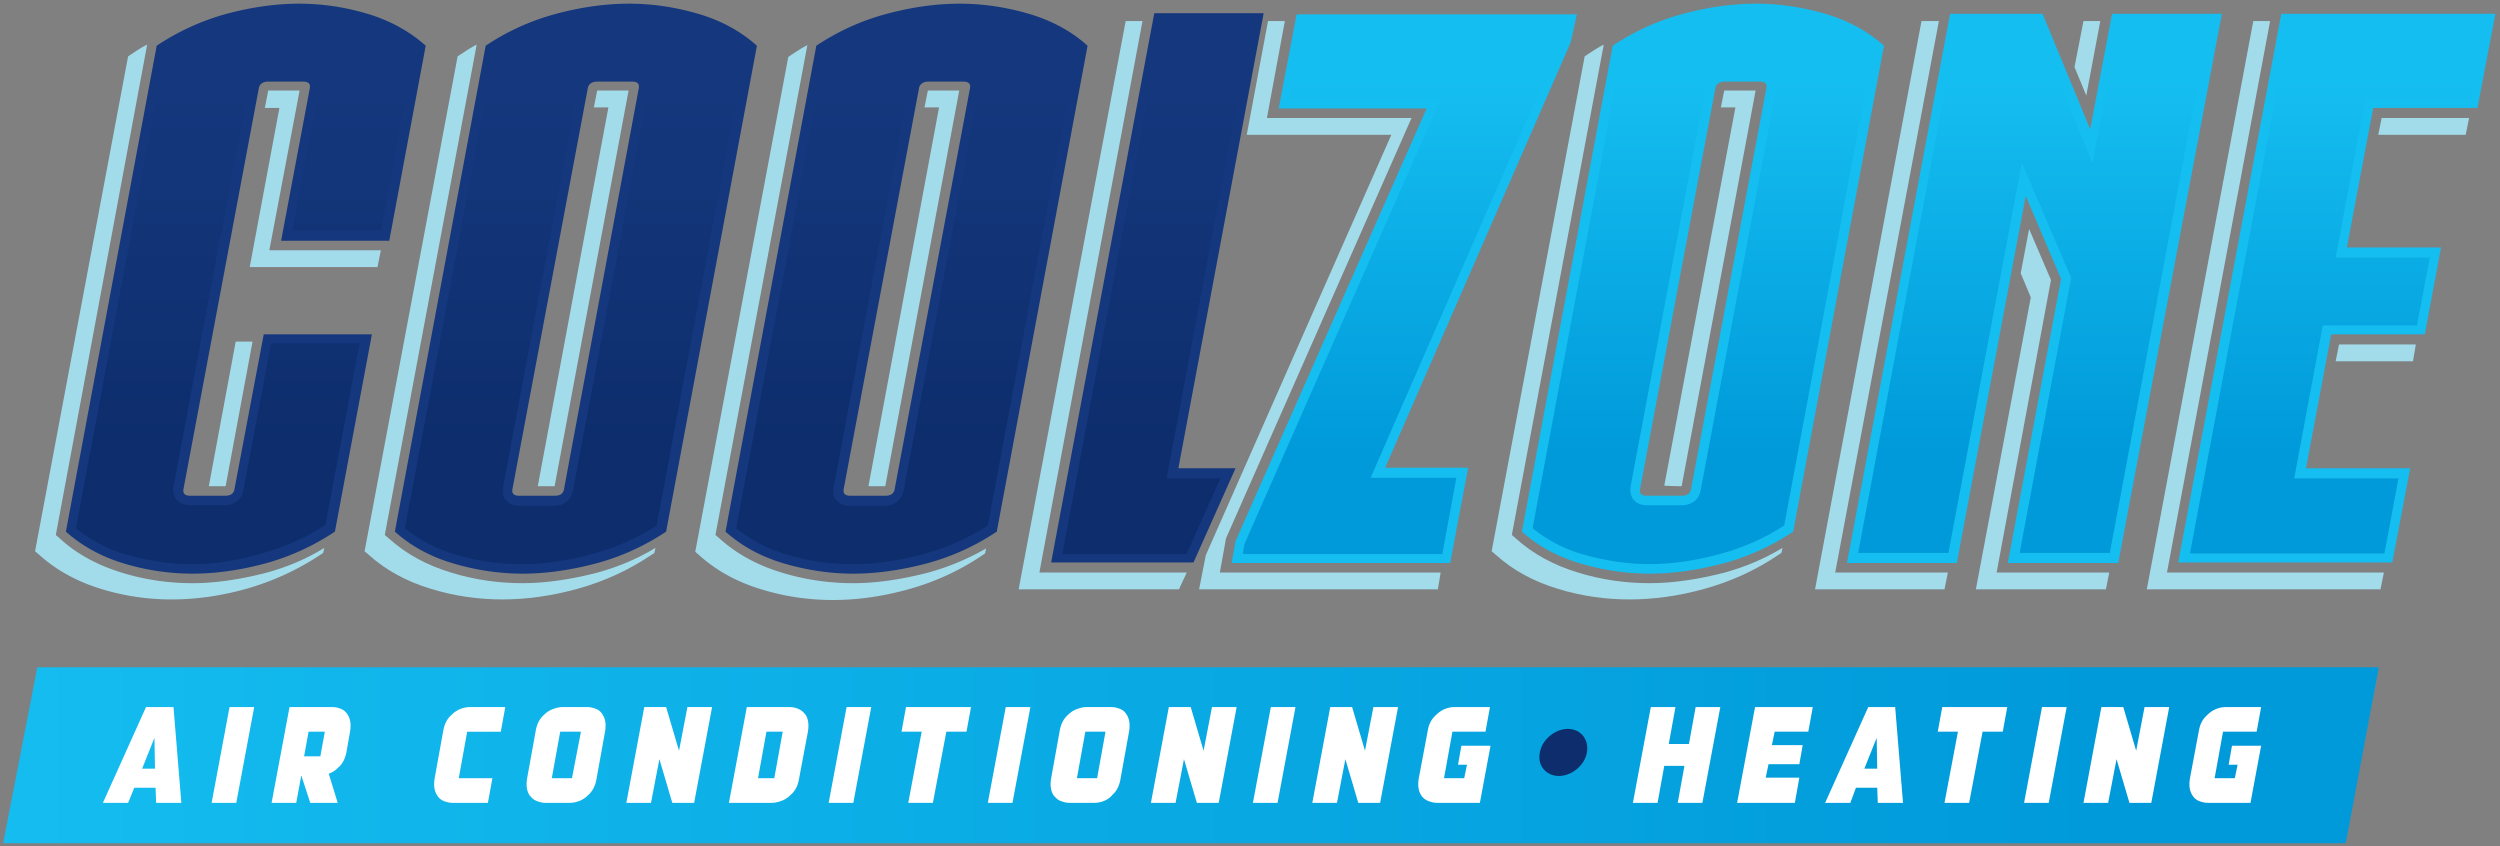 <?xml version="1.0" encoding="utf-8"?><svg xmlns="http://www.w3.org/2000/svg" width="384" height="130" viewBox="0 0 384 130"><rect x="0" y="0" width="384" height="130" fill="#808080" stroke="none"/><defs><linearGradient id="adgaa" x1="-14" x2="322.69" y1="116.01" y2="116.01" gradientUnits="userSpaceOnUse"><stop offset="0" stop-color="#15bef0"/><stop offset="1" stop-color="#009ada"/></linearGradient><linearGradient id="adgab" x1="286.24" x2="286.24" y1="12.21" y2="69.44" gradientUnits="userSpaceOnUse"><stop offset="0" stop-color="#15bef0"/><stop offset="1" stop-color="#009ada"/></linearGradient><linearGradient id="adgac" x1="101.95" x2="101.95" y1="68.3" y2="-101.16" gradientUnits="userSpaceOnUse"><stop offset="0" stop-color="#0d2d6c"/><stop offset=".19" stop-color="#123477"/><stop offset=".32" stop-color="#14377d"/></linearGradient></defs><g><g><g/><g><g><g><path fill="url(#adgaa)" d="M5.732 102.49L.481 129.52h359.828l5.079-27.03z"/></g><g><g><path fill="#a2dceb" d="M85.187 74.684L96.55 13.91h-4.82l-.517 2.582h2.238L82.604 74.684h2.583z"/></g><g><path fill="#a2dceb" d="M46.019 13.91h-4.82l-.517 2.668h2.238l-4.563 24.448h19.627l.517-2.583H41.37z"/></g><g><path fill="#a2dceb" d="M135.976 74.684l11.363-60.774h-4.82l-.517 2.582h2.238l-10.847 58.192h2.583z"/></g><g><path fill="#a2dceb" d="M38.788 52.475h-2.583l-4.132 22.21h2.583z"/></g><g><path fill="#a2dceb" d="M159.649 87.941l15.839-84.706h-2.582l-16.442 87.289h24.62l1.205-2.583z"/></g><g><path fill="#a2dceb" d="M142.604 87.941c-3.96 1.033-7.92 1.636-11.535 1.636-3.701 0-7.403-.517-11.019-1.636-3.701-1.119-6.886-2.84-9.555-5.25l-.602-.517L124.01 6.937c-.86.43-1.635.947-2.41 1.463l-.517.345-14.29 76.011.603.517c2.669 2.41 5.854 4.132 9.555 5.25 3.616 1.12 7.318 1.636 11.02 1.636 3.615 0 7.488-.516 11.534-1.635 4.046-1.12 7.834-2.841 11.277-5.165l.517-.345.172-.774a37.936 37.936 0 0 1-8.867 3.701z"/></g><g><path fill="#a2dceb" d="M41.026 87.941c-3.96 1.033-7.834 1.636-11.449 1.636-3.702 0-7.317-.517-10.933-1.636-3.615-1.119-6.886-2.84-9.469-5.25l-.602-.517L22.604 6.85c-.86.43-1.635.947-2.41 1.463l-.517.345L5.387 84.67l.603.517c2.669 2.41 5.854 4.132 9.47 5.25a36.593 36.593 0 0 0 10.932 1.636c3.615 0 7.49-.516 11.449-1.635a40.46 40.46 0 0 0 11.277-5.165l.516-.345.173-.774c-2.755 1.721-5.682 2.926-8.78 3.787z"/></g><g><path fill="#a2dceb" d="M91.815 87.941c-3.96 1.033-7.92 1.636-11.535 1.636-3.702 0-7.403-.517-11.019-1.636-3.701-1.119-6.886-2.84-9.555-5.25l-.602-.517L73.22 6.85c-.86.43-1.635.947-2.41 1.463l-.517.345-14.29 76.011.603.517c2.669 2.41 5.854 4.132 9.555 5.25 3.616 1.12 7.317 1.636 11.019 1.636 3.616 0 7.49-.516 11.535-1.635 4.046-1.12 7.834-2.841 11.277-5.165l.517-.345.172-.774c-2.841 1.721-5.768 2.926-8.867 3.787z"/></g></g><g><path fill="#14377d" d="M194.082 2.116L180.997 71.93h8.78l-6.455 14.462h-21.866l15.84-84.362h16.786zm-58.106 74.032c.86 0 1.377-.345 1.463-1.12l11.535-61.377c.173-.774-.172-1.119-1.033-1.119h-5.337c-.86 0-1.377.43-1.463 1.12l-11.535 61.377c-.172.774.172 1.119 1.033 1.119zm-4.907 11.965c-3.53 0-7.059-.516-10.588-1.55-3.53-1.032-6.542-2.668-9.039-4.906l13.946-74.634a36.282 36.282 0 0 1 10.846-4.907c3.874-1.033 7.575-1.55 11.19-1.55 3.53 0 7.06.517 10.59 1.55 3.529 1.033 6.541 2.669 9.038 4.907l-13.946 74.634a36.282 36.282 0 0 1-10.846 4.907c-3.96 1.033-7.661 1.55-11.19 1.55zM85.187 76.148c.86 0 1.377-.345 1.463-1.12L98.1 13.652c.171-.774-.173-1.119-1.034-1.119H91.73c-.86 0-1.377.43-1.463 1.12L78.73 75.028c-.173.774.172 1.119 1.033 1.119h5.423zM80.28 88.113c-3.53 0-7.059-.516-10.588-1.55-3.53-1.032-6.543-2.668-9.039-4.906L74.599 7.023a36.282 36.282 0 0 1 10.846-4.907c3.874-1.033 7.575-1.55 11.19-1.55 3.53 0 7.06.517 10.59 1.55 3.528 1.033 6.541 2.669 9.038 4.907l-13.946 74.634a36.282 36.282 0 0 1-10.846 4.907c-3.96 1.033-7.662 1.55-11.191 1.55zM47.568 13.651c.173-.774-.172-1.119-1.033-1.119h-5.337c-.86 0-1.377.43-1.463 1.12L28.2 75.028c-.172.774.172 1.119 1.033 1.119h5.337c.86 0 1.377-.345 1.463-1.12l4.477-23.672h16.614l-5.682 30.301a36.8 36.8 0 0 1-10.76 4.907c-3.874 1.033-7.576 1.55-11.105 1.55-3.53 0-7.059-.517-10.502-1.55-3.443-1.033-6.456-2.669-8.953-4.907L24.068 7.023a36.8 36.8 0 0 1 10.76-4.907c3.874-1.033 7.575-1.55 11.105-1.55 3.53 0 7.059.517 10.502 1.55 3.443 1.033 6.456 2.669 8.953 4.907L59.792 36.98H43.178z"/></g><g><g><path fill="#a2dceb" d="M258.3 74.684l11.363-60.774h-4.82l-.517 2.582h2.238l-10.932 58.106a46.46 46.46 0 0 0 2.668.086z"/></g><g><path fill="#a2dceb" d="M187.368 87.941l.946-5.25 28.494-64.563h-22.21l2.755-14.893h-2.582L191.5 20.71h22.209l-28.494 64.563-1.033 5.25h36.672l.43-2.582z"/></g><g><path fill="#a2dceb" d="M320.452 14.684l2.152-11.449h-2.582l-1.378 7.06z"/></g><g><path fill="#a2dceb" d="M359.276 52.905l-.517 2.583h11.88l.43-2.583z"/></g><g><path fill="#a2dceb" d="M306.679 87.941l8.35-44.935-3.357-7.834-1.292 6.8 1.55 3.702-8.436 44.85h19.971l.517-2.583z"/></g><g><path fill="#a2dceb" d="M332.848 87.941l15.84-84.706h-2.583l-16.356 87.289h35.897l.516-2.583z"/></g><g><path fill="#a2dceb" d="M264.928 87.941c-3.96 1.033-7.92 1.636-11.535 1.636-3.701 0-7.403-.517-11.018-1.636-3.702-1.119-6.887-2.84-9.556-5.25l-.602-.517L246.335 6.85c-.861.43-1.636.947-2.41 1.463l-.517.345-14.29 76.011.602.517c2.67 2.41 5.854 4.132 9.556 5.25 3.615 1.12 7.317 1.636 11.018 1.636 3.616 0 7.576-.516 11.535-1.635 4.046-1.12 7.834-2.841 11.277-5.165l.517-.345.172-.774c-2.84 1.721-5.768 2.926-8.867 3.787z"/></g><g><path fill="#a2dceb" d="M365.818 18.128l-.516 2.582h13.429l.516-2.582z"/></g><g><path fill="#a2dceb" d="M281.887 87.941l15.925-84.706h-2.668l-16.356 87.289h19.885l.517-2.583z"/></g></g><g><path fill="#15bef0" d="M350.41 2.116h32.883l-2.755 14.462h-16.011l-4.046 21.435h14.462l-2.497 13.343h-14.375l-3.874 20.574h16.011l-2.754 14.462H334.57zm-25.051 84.362H308.4l8.177-43.644-5.423-12.74-10.588 56.384h-16.872l15.839-84.362h14.204l7.317 17.733 3.357-17.733h16.872zM258.3 76.148c.86 0 1.377-.345 1.464-1.12l11.535-61.377c.172-.774-.172-1.119-1.033-1.119h-5.338c-.86 0-1.377.43-1.463 1.12L251.93 75.028c-.172.774.172 1.119 1.033 1.119zm-4.907 11.965c-3.53 0-7.059-.516-10.588-1.55-3.53-1.032-6.542-2.668-9.039-4.906l13.946-74.634a36.283 36.283 0 0 1 10.846-4.907c3.874-1.033 7.576-1.55 11.191-1.55 3.53 0 7.059.517 10.588 1.55 3.53 1.033 6.543 2.669 9.04 4.907L275.43 81.657a36.282 36.282 0 0 1-10.847 4.907c-3.96 1.033-7.661 1.55-11.19 1.55zM241.256 6.506l-28.494 65.338h12.74l-2.754 14.634h-33.573l.603-3.357 29.354-66.457h-22.726l2.755-14.462h43.042z"/></g><g><path fill="url(#adgab)" d="M190.897 85.1h30.646l2.152-11.707h-13.171l29.354-67.23.43-2.497H200.28L198.128 15.2h23.156l-30.129 68.35-.258 1.463zm119.311-.086l.016-.086h-.016zm.016-.086h13.844L339.304 3.58h-13.859l-4.046 21.434-8.78-21.434h-11.966l-15.237 81.348h13.86l11.277-59.914 7.575 17.647zm56.024.086l2.153-11.535h-16.012l4.39-23.5h14.462l1.98-10.417H358.76l4.563-24.361h16.011l2.152-11.535h-29.87l-15.237 81.348zm-101.32-74.031h5.338c1.119 0 1.721.516 2.066.86.258.345.602 1.034.43 2.067l-11.535 61.377c-.258 1.463-1.377 2.324-2.927 2.324h-5.337c-1.12 0-1.722-.516-2.066-.86-.258-.345-.603-1.034-.43-2.067l11.535-61.377c.258-1.463 1.377-2.324 2.926-2.324zM253.393 86.65c3.358 0 6.973-.517 10.76-1.55 3.53-.946 6.887-2.41 9.9-4.39l13.688-73.17c-2.239-1.808-4.821-3.186-7.834-4.046-3.357-.947-6.8-1.464-10.158-1.464-3.357 0-6.973.517-10.76 1.55-3.53.947-6.887 2.41-9.9 4.39l-13.687 73.17c2.238 1.808 4.82 3.186 7.834 4.047 3.357.946 6.8 1.463 10.157 1.463z"/></g><g><g><path fill="#fff" d="M23.723 113.336l.086 4.734h-1.98zm-3.099 7.661h3.272l.086 2.324h3.873l-1.205-14.72h-4.218l-6.628 14.72h3.873z"/></g><g><path fill="#fff" d="M36.291 123.321h-3.787l2.754-14.72h3.788z"/></g><g><path fill="#fff" d="M49.204 116.176h-2.496l.688-3.787h2.497zm1.291 2.669c.517-.172 1.033-.516 1.464-.947.688-.602 1.119-1.463 1.29-2.582l.517-2.927c.173-1.033.086-1.894-.344-2.583-.258-.43-.603-.774-1.119-.947-.344-.172-.86-.258-1.377-.258h-6.457l-2.754 14.72h3.787l.775-4.218 1.377 4.218h4.219z"/></g><g><path fill="#fff" d="M67.11 122.116c-.431-.688-.517-1.55-.345-2.582l1.291-7.145c.172-1.12.603-1.98 1.291-2.583.43-.43.947-.774 1.464-.947.43-.172.947-.258 1.463-.258h5.337l-.688 3.788h-5.165l-1.291 7.145h5.165l-.69 3.787h-5.336c-.517 0-.947-.086-1.378-.258-.516-.172-.86-.516-1.119-.947z"/></g><g><path fill="#fff" d="M87.855 119.534h-3.099l1.292-7.145h3.185zm1.033 3.53c.517-.173 1.033-.517 1.464-.948.688-.602 1.119-1.463 1.291-2.582l1.291-7.145c.172-1.033.086-1.894-.344-2.583-.258-.43-.603-.774-1.12-.947a3.569 3.569 0 0 0-1.376-.258h-3.53c-.516 0-1.033.086-1.463.258-.603.173-1.12.517-1.55.947-.688.603-1.119 1.464-1.291 2.583l-1.291 7.145c-.172 1.033-.086 1.894.344 2.582.344.43.689.775 1.205.947.43.172.861.258 1.378.258h3.529c.516 0 1.033-.086 1.463-.258z"/></g><g><path fill="#fff" d="M99.993 123.321h-3.788l2.755-14.72h3.357l1.98 6.715 1.291-6.715h3.788l-2.755 14.72h-3.357l-1.98-6.714z"/></g><g><path fill="#fff" d="M118.931 119.534h-2.496l1.291-7.145h2.497zm.947 3.53c.603-.173 1.12-.517 1.55-.948.688-.602 1.119-1.377 1.291-2.41l1.377-7.317c.173-1.033.086-1.894-.344-2.583-.344-.43-.689-.774-1.205-.947-.344-.172-.861-.258-1.377-.258h-6.457l-2.754 14.72h6.456c.516 0 1.033-.086 1.463-.258z"/></g><g><path fill="#fff" d="M131.07 123.321h-3.789l2.755-14.72h3.788z"/></g><g><path fill="#fff" d="M149.147 108.601l-.69 3.788h-3.098l-2.066 10.932h-3.788l2.066-10.932h-3.099l.689-3.788z"/></g><g><path fill="#fff" d="M155.517 123.321h-3.788l2.755-14.72h3.787z"/></g><g><path fill="#fff" d="M168.515 119.534h-3.099l1.292-7.145h3.099zm2.325 2.582c.688-.602 1.119-1.463 1.29-2.582l1.292-7.145c.172-1.033.086-1.894-.344-2.583-.259-.43-.603-.774-1.12-.947a3.569 3.569 0 0 0-1.377-.258h-3.53c-.516 0-1.032.086-1.463.258-.602.173-1.119.517-1.549.947-.689.603-1.12 1.464-1.291 2.583l-1.292 7.145c-.172 1.033-.086 1.894.345 2.582.344.43.688.775 1.205.947.43.172.86.258 1.377.258H168c.516 0 1.033-.086 1.463-.258a3.059 3.059 0 0 0 1.378-.947z"/></g><g><path fill="#fff" d="M180.567 123.321h-3.788l2.755-14.72h3.357l1.98 6.715 1.291-6.715h3.788l-2.755 14.72h-3.357l-1.98-6.714z"/></g><g><path fill="#fff" d="M196.234 123.321h-3.788l2.755-14.72h3.788z"/></g><g><path fill="#fff" d="M205.359 123.321h-3.788l2.755-14.72h3.357l1.98 6.715 1.291-6.715h3.788l-2.755 14.72h-3.357l-1.98-6.714z"/></g><g><path fill="#fff" d="M218.271 122.116c-.43-.688-.516-1.55-.344-2.582l1.377-7.317c.173-1.033.603-1.808 1.292-2.41.43-.431.947-.775 1.463-.948.43-.172.947-.258 1.463-.258h5.338l-.689 3.788h-5.079l-1.291 7.145h3.099l.43-2.066h-1.377l.516-2.927h4.477l-1.636 8.78h-6.456c-.517 0-.947-.086-1.377-.258a2.226 2.226 0 0 1-1.206-.947z"/></g><g><path fill="#fff" d="M254.599 123.321h-3.788l2.755-14.72h3.787l-1.033 5.682h3.1l1.032-5.682h3.788l-2.755 14.72h-3.787l1.032-5.681h-3.099z"/></g><g><path fill="#fff" d="M275.689 123.321h-8.867l2.755-14.72h8.867l-.69 3.788h-5.164l-.43 2.066h4.734l-.516 2.927h-4.735l-.43 2.066h5.165z"/></g><g><path fill="#fff" d="M288.257 113.336l.086 4.734h-1.98zm-3.185 7.661h3.271l.086 2.324h3.874l-1.205-14.72h-4.132l-6.629 14.72h3.874z"/></g><g><path fill="#fff" d="M308.314 108.601l-.688 3.788h-3.1l-2.065 10.932h-3.788l2.066-10.932h-3.099l.689-3.788z"/></g><g><path fill="#fff" d="M314.685 123.321h-3.788l2.755-14.72h3.787z"/></g><g><path fill="#fff" d="M323.81 123.321h-3.788l2.754-14.72h3.358l1.98 6.715 1.29-6.715h3.788l-2.754 14.72h-3.357l-1.98-6.714z"/></g><g><path fill="#fff" d="M336.722 122.116c-.43-.688-.517-1.55-.344-2.582l1.377-7.317c.172-1.033.603-1.808 1.291-2.41.43-.431.947-.775 1.464-.948.43-.172.947-.258 1.463-.258h5.337l-.688 3.788h-5.165l-1.292 7.145h3.1l.43-2.066h-1.378l.517-2.927h4.476l-1.635 8.78h-6.457c-.516 0-.947-.086-1.377-.258-.517-.172-.86-.516-1.12-.947z"/></g><g><path fill="#0d2d6c" d="M243.752 115.574c-.344 1.98-2.324 3.615-4.304 3.615-1.98 0-3.357-1.635-2.927-3.615.344-1.98 2.324-3.616 4.304-3.616 1.98 0 3.271 1.636 2.927 3.616z"/></g></g><g><path fill="url(#adgac)" d="M182.289 85.1h-19.11l15.236-81.434h13.86L179.19 73.479h8.264l-5.165 11.535zm-39.77-74.117c-1.55 0-2.67.947-2.928 2.41L128.056 74.77c-.172 1.033.086 1.722.43 2.066.345.43.948.861 2.067.861h5.337c1.55 0 2.668-.947 2.927-2.41l11.535-61.377c.172-1.033-.086-1.722-.43-2.066-.345-.43-.948-.861-2.067-.861zm-.69 74.117c-3.787 1.033-7.403 1.55-10.76 1.55s-6.8-.43-10.158-1.463c-3.013-.861-5.595-2.239-7.833-4.046L126.765 7.97c3.013-1.98 6.37-3.443 9.9-4.39 3.701-1.033 7.403-1.55 10.76-1.55s6.8.43 10.158 1.464c3.013.86 5.595 2.238 7.833 4.045L151.73 80.71c-3.013 1.98-6.37 3.444-9.9 4.39zm-50.1-74.117c-1.55 0-2.669.947-2.927 2.41L77.267 74.77c-.172 1.033.086 1.722.43 2.066.345.43.947.861 2.067.861H85.1c1.55 0 2.668-.947 2.926-2.41L99.563 13.91c.172-1.033-.086-1.722-.43-2.066-.345-.43-.948-.861-2.067-.861zM90.954 85.1c-3.701 1.033-7.403 1.55-10.76 1.55s-6.8-.43-10.158-1.463c-3.013-.861-5.595-2.239-7.833-4.046L75.89 7.97c3.013-1.98 6.37-3.443 9.9-4.39 3.7-1.033 7.402-1.55 10.76-1.55 3.357 0 6.8.43 10.158 1.464 3.012.86 5.595 2.238 7.833 4.045L100.854 80.71c-3.013 1.98-6.37 3.444-9.9 4.39zm-61.463 1.55c-3.357 0-6.8-.517-10.072-1.463-2.927-.861-5.595-2.239-7.747-4.046L25.359 7.97c3.013-1.98 6.37-3.443 9.813-4.39 3.702-1.033 7.317-1.55 10.675-1.55 3.357 0 6.8.517 10.071 1.464 2.927.86 5.596 2.238 7.748 4.045L58.5 35.43H44.9l4.046-21.606c.172-1.033-.172-1.722-.43-2.066-.345-.43-.948-.861-2.067-.861h-5.337c-1.55 0-2.668.86-2.927 2.41L26.65 74.684c-.172 1.033.172 1.722.43 2.066.345.345.948.861 2.067.861h5.337c1.55 0 2.668-.86 2.927-2.41l4.218-22.468h13.6l-5.25 27.891c-3.013 1.98-6.37 3.443-9.814 4.39-3.701 1.12-7.317 1.636-10.674 1.636z"/></g></g></g></g></g></svg>